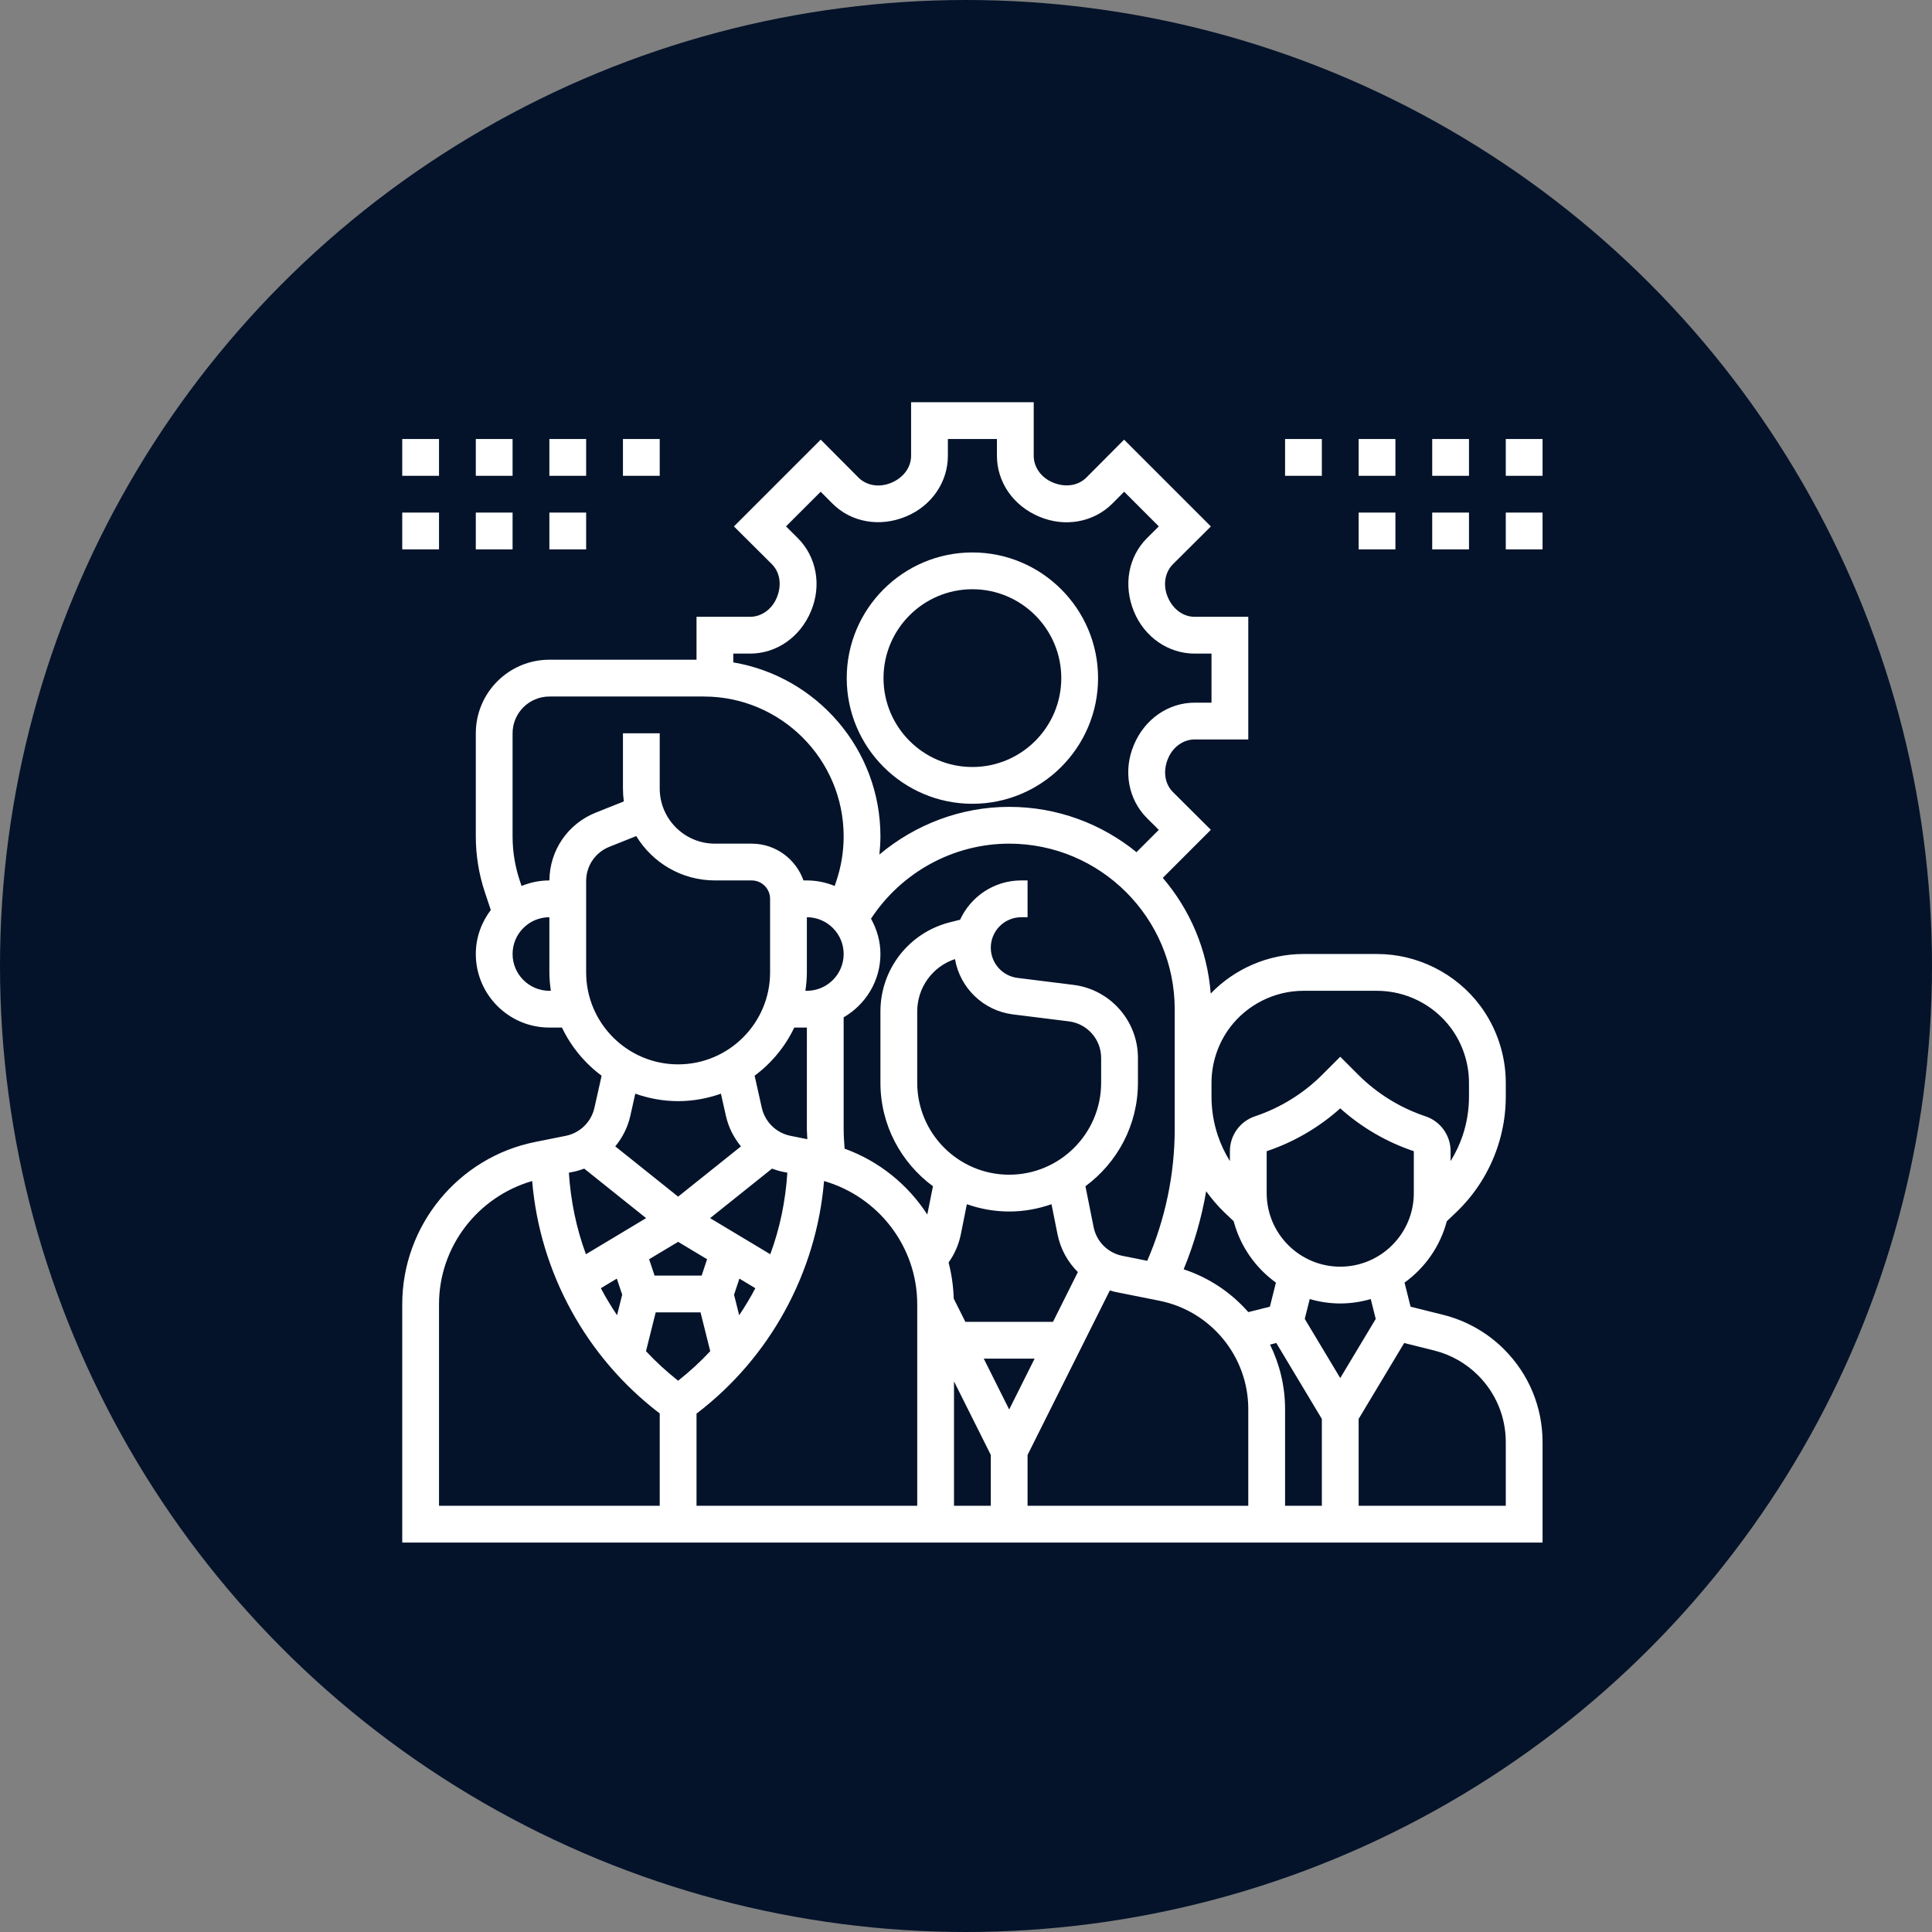 <svg xmlns="http://www.w3.org/2000/svg" width="151" height="151" viewBox="0 0 151 151" fill="none"><rect x="0" y="0" width="151" height="151" fill="#808080" stroke="none"/><circle cx="75.5" cy="75.5" r="75.5" fill="#04132A"></circle><path d="M112.79 102.763L110.247 102.128L109.775 100.245C111.375 99.092 112.561 97.406 113.079 95.448L113.809 94.752C115.283 93.348 116.401 91.585 117.043 89.658C117.472 88.38 117.688 87.052 117.688 85.706V84.625C117.688 82.462 116.973 80.317 115.675 78.588C113.785 76.068 110.776 74.562 107.625 74.562H101.875C99.137 74.562 96.507 75.701 94.626 77.653C94.361 74.216 92.998 71.087 90.881 68.613L94.637 64.856L91.676 61.908C91.039 61.274 90.877 60.271 91.292 59.282C91.667 58.378 92.485 57.793 93.375 57.793H97.562V48.209H93.375C92.485 48.209 91.667 47.624 91.263 46.651C90.878 45.731 91.041 44.729 91.677 44.093L94.639 41.145L87.856 34.363L84.908 37.324C84.273 37.961 83.268 38.123 82.282 37.708C81.378 37.333 80.793 36.515 80.793 35.625V31.438H71.209V35.625C71.209 36.515 70.624 37.333 69.651 37.737C68.733 38.122 67.73 37.962 67.093 37.323L64.145 34.361L57.363 41.144L60.324 44.092C60.961 44.726 61.123 45.729 60.708 46.718C60.333 47.622 59.515 48.207 58.625 48.207H54.438V51.562H42.938C39.766 51.562 37.188 54.141 37.188 57.312V65.368C37.188 66.855 37.426 68.324 37.896 69.734L38.359 71.123C37.633 72.084 37.188 73.267 37.188 74.562C37.188 77.734 39.766 80.312 42.938 80.312H43.922C44.635 81.808 45.705 83.097 47.021 84.076L46.459 86.583C46.211 87.691 45.331 88.551 44.217 88.774L41.836 89.251C35.812 90.454 31.438 95.79 31.438 101.935V120.562H120.562V112.717C120.562 109.975 119.494 107.399 117.557 105.462C116.243 104.146 114.594 103.213 112.79 102.763V102.763ZM107.523 103.084L104.75 107.705L101.977 103.083L102.365 101.531C103.123 101.751 103.922 101.875 104.75 101.875C105.578 101.875 106.377 101.751 107.135 101.531L107.523 103.084ZM63.062 76V71.688C64.648 71.688 65.938 72.977 65.938 74.562C65.938 76.148 64.648 77.438 63.062 77.438H62.947C63.015 76.966 63.062 76.489 63.062 76ZM57.773 102.795L57.371 101.191L57.79 99.934L59.036 100.682C58.655 101.409 58.23 102.112 57.773 102.795ZM62.078 80.312H63.062H63.064L63.062 88.259C63.062 88.519 63.093 88.776 63.1 89.037L61.782 88.772C60.669 88.549 59.789 87.69 59.541 86.581L58.979 84.074C60.297 83.097 61.365 81.808 62.078 80.312V80.312ZM60.338 91.337C60.622 91.443 60.915 91.531 61.217 91.591L61.537 91.656C61.395 93.851 60.957 95.997 60.203 98.028L55.5 95.206L60.338 91.337ZM53.006 95.373L53 95.383L52.994 95.375L53 95.367L53.006 95.373ZM53 97.059L55.264 98.418L54.839 99.696H51.16L50.734 98.418L53 97.059ZM48.21 99.933L48.629 101.189L48.227 102.795C47.77 102.112 47.343 101.409 46.962 100.682L48.21 99.933ZM51.248 102.571H54.752L55.511 105.605C54.738 106.435 53.898 107.202 53 107.913C52.102 107.202 51.262 106.435 50.489 105.605L51.248 102.571ZM54.438 110.484C60.18 106.12 63.807 99.466 64.405 92.306C68.662 93.537 71.688 97.44 71.688 101.935V117.688H54.438V110.484ZM78.875 91.812C74.912 91.812 71.688 88.588 71.688 84.625V79.052C71.688 77.179 72.885 75.541 74.639 74.959C75.025 77.2 76.842 78.991 79.165 79.282L83.544 79.828C84.98 80.009 86.062 81.235 86.062 82.681V84.625C86.062 88.588 82.838 91.812 78.875 91.812V91.812ZM75.567 94.118C76.605 94.481 77.715 94.688 78.875 94.688C80.035 94.688 81.145 94.481 82.183 94.117L82.651 96.461C82.881 97.614 83.448 98.633 84.244 99.421L82.299 103.312H75.451L74.542 101.497C74.509 100.529 74.377 99.584 74.138 98.674C74.609 98.015 74.938 97.265 75.097 96.464L75.567 94.118ZM78.875 110.161L76.888 106.188H80.862L78.875 110.161ZM74.562 107.964L77.438 113.714V117.688H74.562V107.964ZM80.312 113.714L86.742 100.856C86.882 100.895 87.018 100.944 87.162 100.972L90.629 101.665C94.647 102.47 97.562 106.026 97.562 110.125V117.688H80.312V113.714ZM94.271 93.106C94.7 93.69 95.163 94.249 95.689 94.751L96.42 95.447C96.937 97.406 98.123 99.091 99.723 100.245L99.252 102.128L97.565 102.551C96.231 101.03 94.501 99.858 92.511 99.206C93.318 97.246 93.911 95.196 94.271 93.106ZM99.262 105.089L99.753 104.966L103.312 110.898V117.688H100.438V110.125C100.438 108.332 100.012 106.622 99.262 105.089ZM110.5 93.25C110.5 96.421 107.921 99 104.75 99C101.579 99 99 96.421 99 93.25V89.974C101.117 89.268 103.09 88.118 104.75 86.626C106.41 88.118 108.383 89.268 110.5 89.974V93.25ZM101.875 77.438H107.625C109.875 77.438 112.025 78.513 113.375 80.312C114.302 81.547 114.812 83.08 114.812 84.625V85.706C114.812 86.741 114.647 87.764 114.319 88.746C114.085 89.449 113.763 90.119 113.375 90.749V89.974C113.375 88.735 112.586 87.638 111.41 87.247C109.442 86.59 107.626 85.469 106.16 84.003L104.75 82.592L103.341 84.001C101.875 85.467 100.059 86.589 98.091 87.246C96.914 87.638 96.125 88.735 96.125 89.974V90.749C95.737 90.119 95.415 89.449 95.181 88.746C94.853 87.764 94.688 86.742 94.688 85.706V84.625C94.688 83.08 95.198 81.547 96.125 80.312C97.475 78.513 99.625 77.438 101.875 77.438ZM91.812 84.625V85.706V88.258C91.812 91.778 91.068 95.308 89.665 98.541L87.726 98.153C86.584 97.925 85.699 97.041 85.472 95.898L84.835 92.714C87.317 90.881 88.938 87.943 88.938 84.625V82.681C88.938 79.788 86.773 77.335 83.9 76.976L79.523 76.43C78.335 76.28 77.438 75.265 77.438 74.068C77.438 72.756 78.506 71.688 79.818 71.688H80.312V68.812H79.818C77.699 68.812 75.869 70.073 75.038 71.884L74.258 72.08C71.052 72.881 68.812 75.747 68.812 79.052V84.625C68.812 87.943 70.433 90.881 72.917 92.715L72.475 94.925C70.96 92.586 68.709 90.752 66.011 89.776C65.979 89.27 65.938 88.765 65.938 88.259V79.513C67.648 78.516 68.812 76.681 68.812 74.562C68.812 73.558 68.531 72.625 68.075 71.802C70.457 68.176 74.508 65.938 78.875 65.938C86.008 65.938 91.812 71.742 91.812 78.875V84.625ZM58.625 51.084C60.682 51.084 62.542 49.803 63.387 47.762C64.228 45.759 63.822 43.52 62.352 42.056L61.432 41.141L64.141 38.432L65.056 39.352C66.521 40.823 68.759 41.227 70.819 40.364C72.802 39.544 74.084 37.683 74.084 35.626V34.312H77.918V35.625C77.918 37.682 79.198 39.542 81.24 40.387C83.241 41.23 85.482 40.822 86.945 39.352L87.861 38.432L90.569 41.141L89.649 42.056C88.18 43.52 87.773 45.759 88.637 47.819C89.458 49.802 91.318 51.084 93.375 51.084H94.688V54.918H93.375C91.318 54.918 89.458 56.198 88.613 58.24C87.772 60.242 88.178 62.482 89.648 63.945L90.568 64.861L88.825 66.603C86.106 64.392 82.644 63.062 78.875 63.062C75.109 63.062 71.538 64.435 68.731 66.788C68.779 66.317 68.812 65.844 68.812 65.368C68.812 58.543 63.829 52.873 57.312 51.771V51.082H58.625V51.084ZM40.062 57.312C40.062 55.727 41.352 54.438 42.938 54.438H55.007C61.034 54.438 65.938 59.341 65.938 65.368C65.938 66.546 65.749 67.709 65.377 68.824L65.236 69.245C64.565 68.971 63.832 68.812 63.062 68.812H62.798C62.203 67.144 60.622 65.938 58.75 65.938H55.875C53.497 65.938 51.562 64.003 51.562 61.625V57.312H48.688V61.625C48.688 61.969 48.712 62.306 48.758 62.636L46.551 63.518C44.371 64.391 42.959 66.466 42.94 68.812H42.938C42.168 68.812 41.435 68.971 40.764 69.245L40.623 68.824C40.251 67.709 40.062 66.546 40.062 65.368V57.312ZM42.938 77.438C41.352 77.438 40.062 76.148 40.062 74.562C40.062 72.977 41.352 71.688 42.938 71.688V76C42.938 76.489 42.985 76.966 43.053 77.438H42.938ZM45.812 76V68.857C45.812 67.674 46.523 66.626 47.619 66.188L49.727 65.345C50.989 67.422 53.272 68.812 55.875 68.812H58.75C59.542 68.812 60.188 69.458 60.188 70.25V76C60.188 79.963 56.963 83.188 53 83.188C49.037 83.188 45.812 79.963 45.812 76ZM53 86.062C54.174 86.062 55.297 85.85 56.346 85.479L56.735 87.213C56.936 88.108 57.35 88.916 57.912 89.599L53 93.526L48.088 89.597C48.649 88.915 49.064 88.108 49.264 87.211L49.652 85.477C50.703 85.85 51.826 86.062 53 86.062V86.062ZM45.662 91.337L50.499 95.206L45.795 98.028C45.042 95.997 44.605 93.851 44.461 91.656L44.782 91.591C45.085 91.532 45.378 91.443 45.662 91.337ZM34.312 101.935C34.312 97.44 37.337 93.537 41.593 92.306C42.191 99.463 45.824 106.104 51.562 110.47V117.688H34.312V101.935ZM117.688 117.688H106.188V110.898L109.747 104.966L112.093 105.552C113.391 105.877 114.577 106.548 115.524 107.494C116.918 108.89 117.688 110.744 117.688 112.717V117.688Z" fill="white"></path><path d="M117.688 34.312H120.562V37.188H117.688V34.312Z" fill="white"></path><path d="M111.938 34.312H114.812V37.188H111.938V34.312Z" fill="white"></path><path d="M106.188 34.312H109.062V37.188H106.188V34.312Z" fill="white"></path><path d="M117.688 40.062H120.562V42.938H117.688V40.062Z" fill="white"></path><path d="M111.938 40.062H114.812V42.938H111.938V40.062Z" fill="white"></path><path d="M106.188 40.062H109.062V42.938H106.188V40.062Z" fill="white"></path><path d="M100.438 34.312H103.312V37.188H100.438V34.312Z" fill="white"></path><path d="M31.438 34.312H34.312V37.188H31.438V34.312Z" fill="white"></path><path d="M37.188 34.312H40.062V37.188H37.188V34.312Z" fill="white"></path><path d="M42.938 34.312H45.812V37.188H42.938V34.312Z" fill="white"></path><path d="M31.438 40.062H34.312V42.938H31.438V40.062Z" fill="white"></path><path d="M37.188 40.062H40.062V42.938H37.188V40.062Z" fill="white"></path><path d="M42.938 40.062H45.812V42.938H42.938V40.062Z" fill="white"></path><path d="M48.688 34.312H51.562V37.188H48.688V34.312Z" fill="white"></path><path d="M76 62.822C81.416 62.822 85.822 58.416 85.822 53C85.822 47.584 81.416 43.178 76 43.178C70.584 43.178 66.178 47.584 66.178 53C66.178 58.416 70.584 62.822 76 62.822ZM76 46.053C79.831 46.053 82.947 49.169 82.947 53C82.947 56.831 79.831 59.947 76 59.947C72.169 59.947 69.053 56.831 69.053 53C69.053 49.169 72.169 46.053 76 46.053Z" fill="white"></path></svg>
